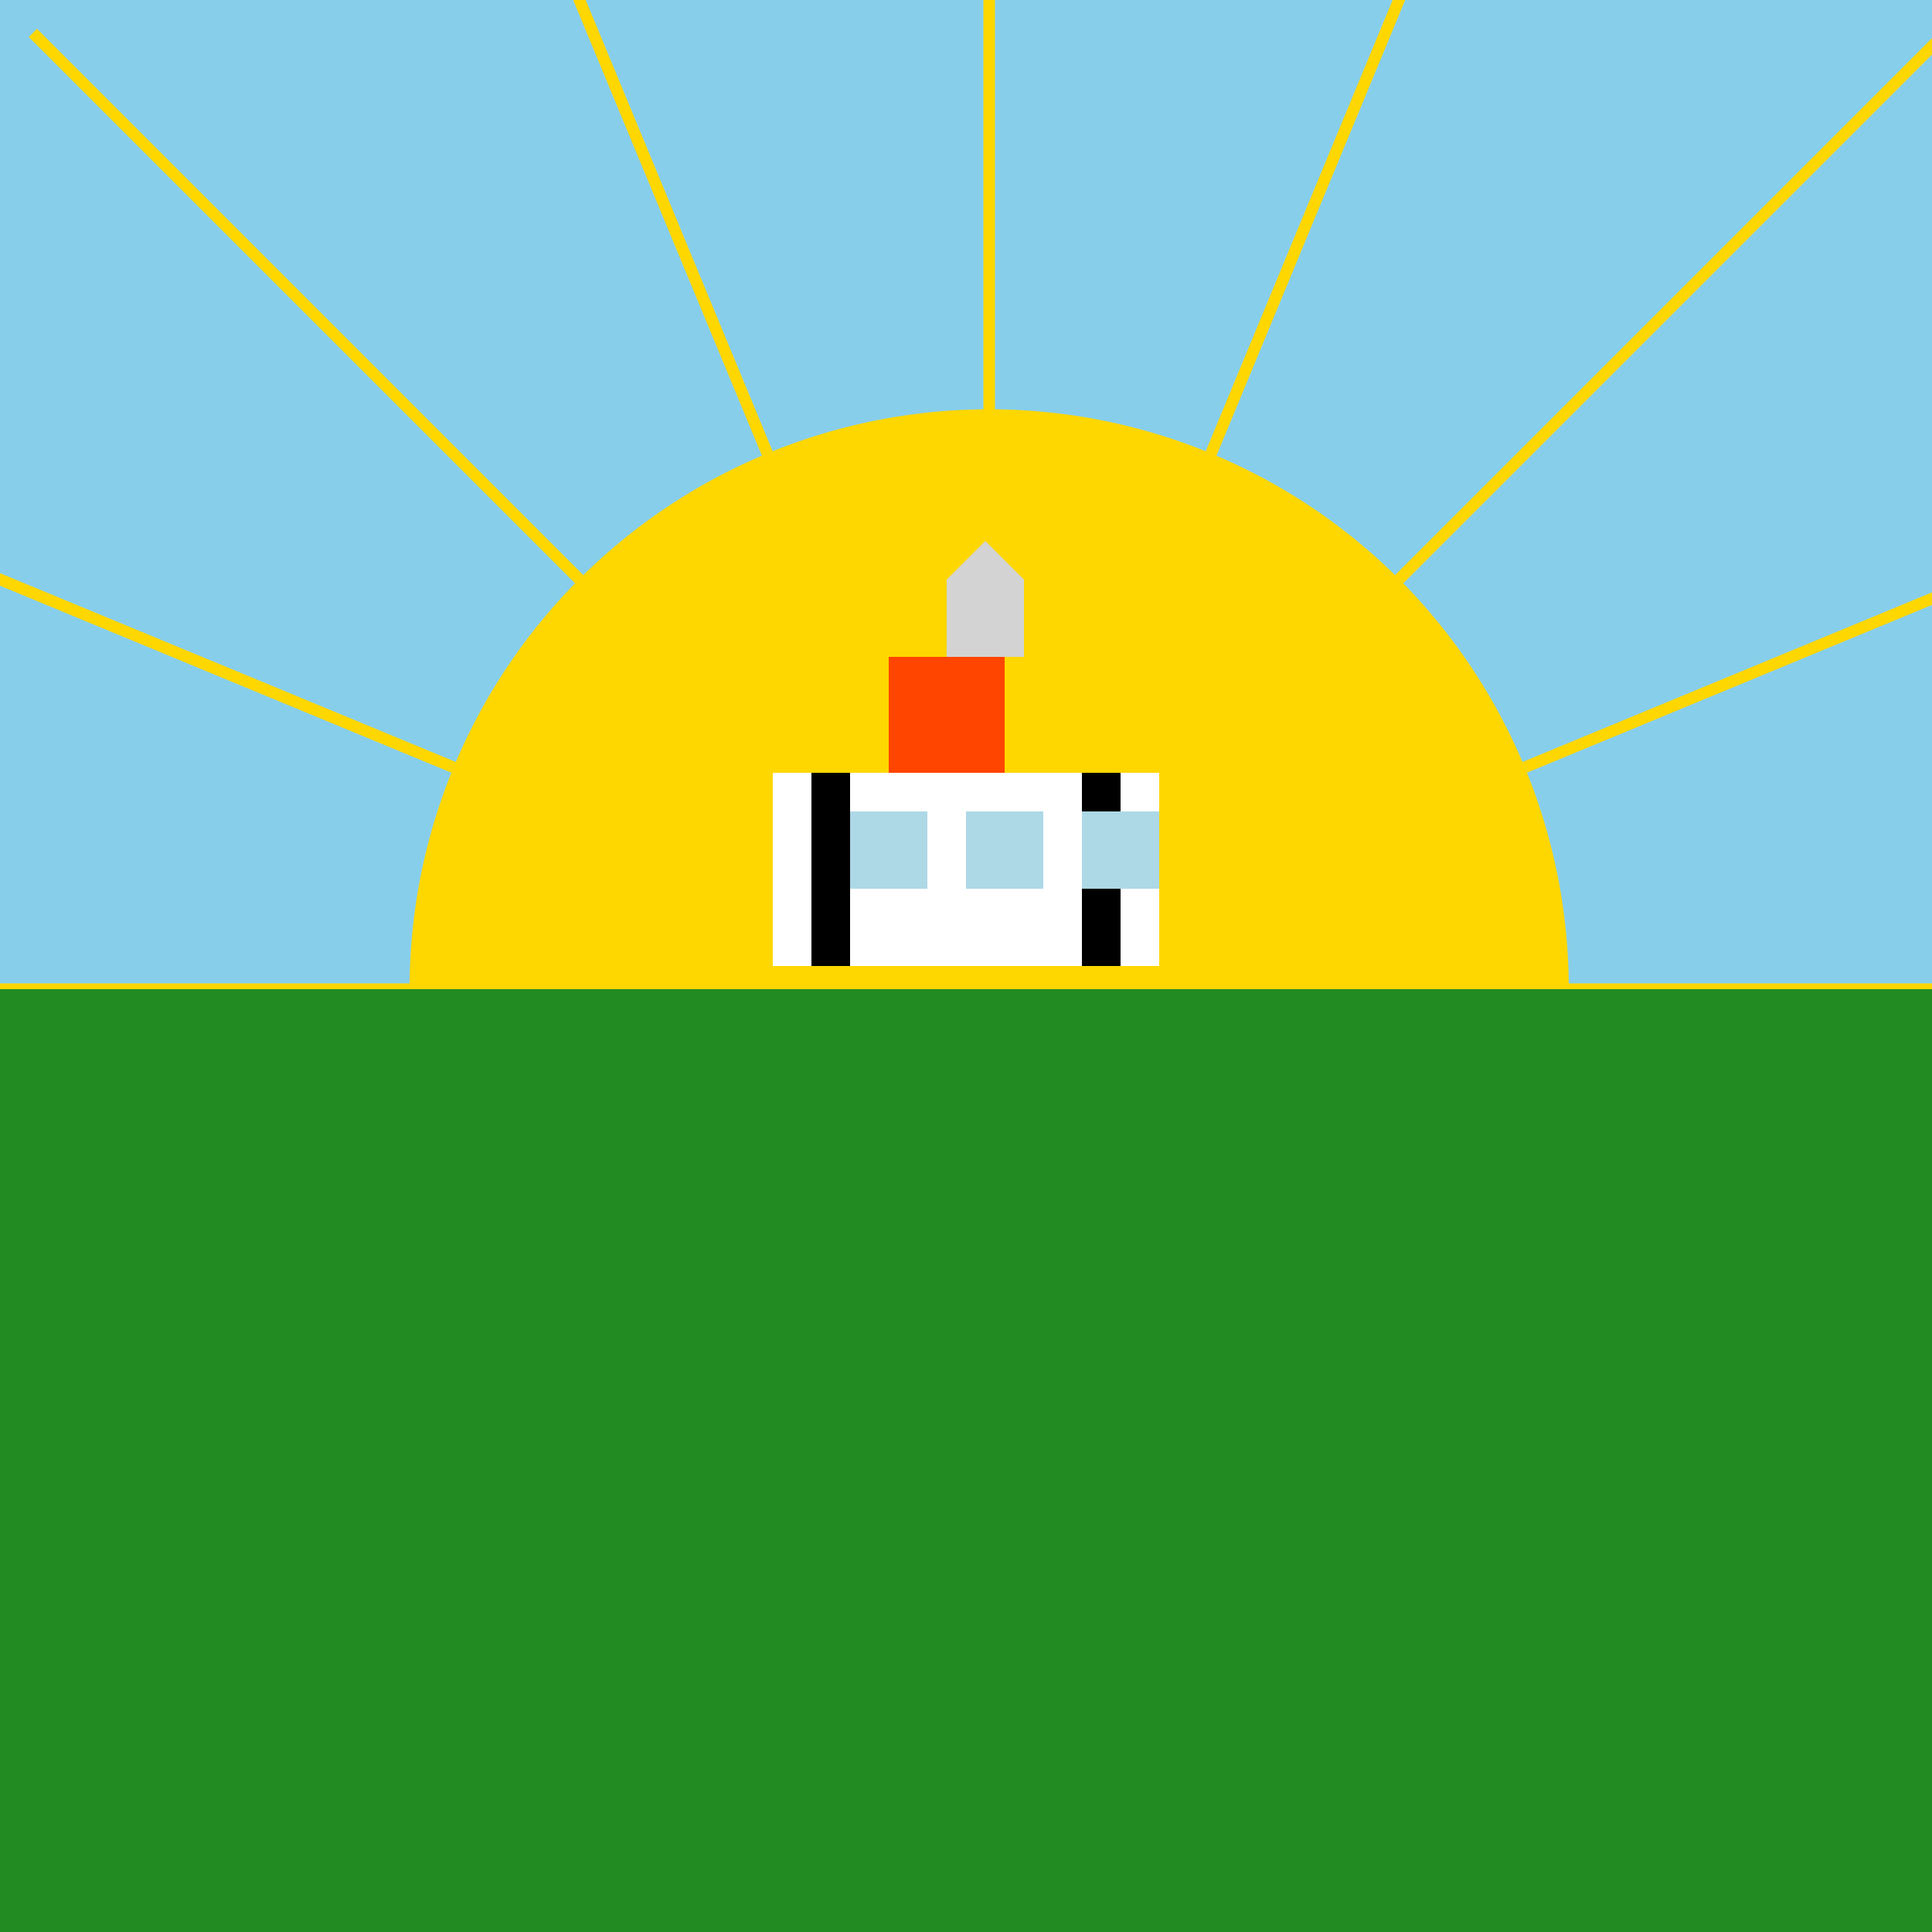<!--

Generated by DrawGPT.
Free, open source, AI generated images in SVG, PNG, and HTML Canvas format.
https://drawgpt.ai

Created: 2024-01-16T06:40:35.592Z
Link: https://drawgpt.ai/prompt/135620/

-->
<svg xmlns="http://www.w3.org/2000/svg" xmlns:xlink="http://www.w3.org/1999/xlink" width="500" height="500"><defs/><g><rect fill="#87CEEB" stroke="none" x="0" y="0" width="512" height="512"/><path fill="#FFD700" stroke="none" paint-order="stroke fill markers" d=" M 406 256 A 150 150 0 1 1 406 255.85"/><path fill="none" stroke="#FFD700" paint-order="fill stroke markers" d=" M 406 256 L 606 256" stroke-miterlimit="10" stroke-width="3" stroke-dasharray=""/><path fill="none" stroke="#FFD700" paint-order="fill stroke markers" d=" M 394.582 313.403 L 579.358 389.939" stroke-miterlimit="10" stroke-width="3" stroke-dasharray=""/><path fill="none" stroke="#FFD700" paint-order="fill stroke markers" d=" M 362.066 362.066 L 503.487 503.487" stroke-miterlimit="10" stroke-width="3" stroke-dasharray=""/><path fill="none" stroke="#FFD700" paint-order="fill stroke markers" d=" M 313.403 394.582 L 389.939 579.358" stroke-miterlimit="10" stroke-width="3" stroke-dasharray=""/><path fill="none" stroke="#FFD700" paint-order="fill stroke markers" d=" M 256 406 L 256 606" stroke-miterlimit="10" stroke-width="3" stroke-dasharray=""/><path fill="none" stroke="#FFD700" paint-order="fill stroke markers" d=" M 198.597 394.582 L 122.061 579.358" stroke-miterlimit="10" stroke-width="3" stroke-dasharray=""/><path fill="none" stroke="#FFD700" paint-order="fill stroke markers" d=" M 149.934 362.066 L 8.513 503.487" stroke-miterlimit="10" stroke-width="3" stroke-dasharray=""/><path fill="none" stroke="#FFD700" paint-order="fill stroke markers" d=" M 117.418 313.403 L -67.358 389.939" stroke-miterlimit="10" stroke-width="3" stroke-dasharray=""/><path fill="none" stroke="#FFD700" paint-order="fill stroke markers" d=" M 106 256 L -94 256" stroke-miterlimit="10" stroke-width="3" stroke-dasharray=""/><path fill="none" stroke="#FFD700" paint-order="fill stroke markers" d=" M 117.418 198.597 L -67.358 122.061" stroke-miterlimit="10" stroke-width="3" stroke-dasharray=""/><path fill="none" stroke="#FFD700" paint-order="fill stroke markers" d=" M 149.934 149.934 L 8.513 8.513" stroke-miterlimit="10" stroke-width="3" stroke-dasharray=""/><path fill="none" stroke="#FFD700" paint-order="fill stroke markers" d=" M 198.597 117.418 L 122.061 -67.358" stroke-miterlimit="10" stroke-width="3" stroke-dasharray=""/><path fill="none" stroke="#FFD700" paint-order="fill stroke markers" d=" M 256 106 L 256 -94" stroke-miterlimit="10" stroke-width="3" stroke-dasharray=""/><path fill="none" stroke="#FFD700" paint-order="fill stroke markers" d=" M 313.403 117.418 L 389.939 -67.358" stroke-miterlimit="10" stroke-width="3" stroke-dasharray=""/><path fill="none" stroke="#FFD700" paint-order="fill stroke markers" d=" M 362.066 149.934 L 503.487 8.513" stroke-miterlimit="10" stroke-width="3" stroke-dasharray=""/><path fill="none" stroke="#FFD700" paint-order="fill stroke markers" d=" M 394.582 198.597 L 579.358 122.061" stroke-miterlimit="10" stroke-width="3" stroke-dasharray=""/><rect fill="#228B22" stroke="none" x="0" y="256" width="512" height="256"/><rect fill="#ffffff" stroke="none" x="200" y="200" width="100" height="50"/><rect fill="#000000" stroke="none" x="210" y="200" width="10" height="50"/><rect fill="#000000" stroke="none" x="280" y="200" width="10" height="50"/><rect fill="#ADD8E6" stroke="none" x="220" y="210" width="20" height="20"/><rect fill="#ADD8E6" stroke="none" x="250" y="210" width="20" height="20"/><rect fill="#ADD8E6" stroke="none" x="280" y="210" width="20" height="20"/><rect fill="#FF4500" stroke="none" x="230" y="170" width="30" height="30"/><path fill="#D3D3D3" stroke="none" paint-order="stroke fill markers" d=" M 245 170 L 245 150 L 255 140 L 265 150 L 265 170"/></g></svg>